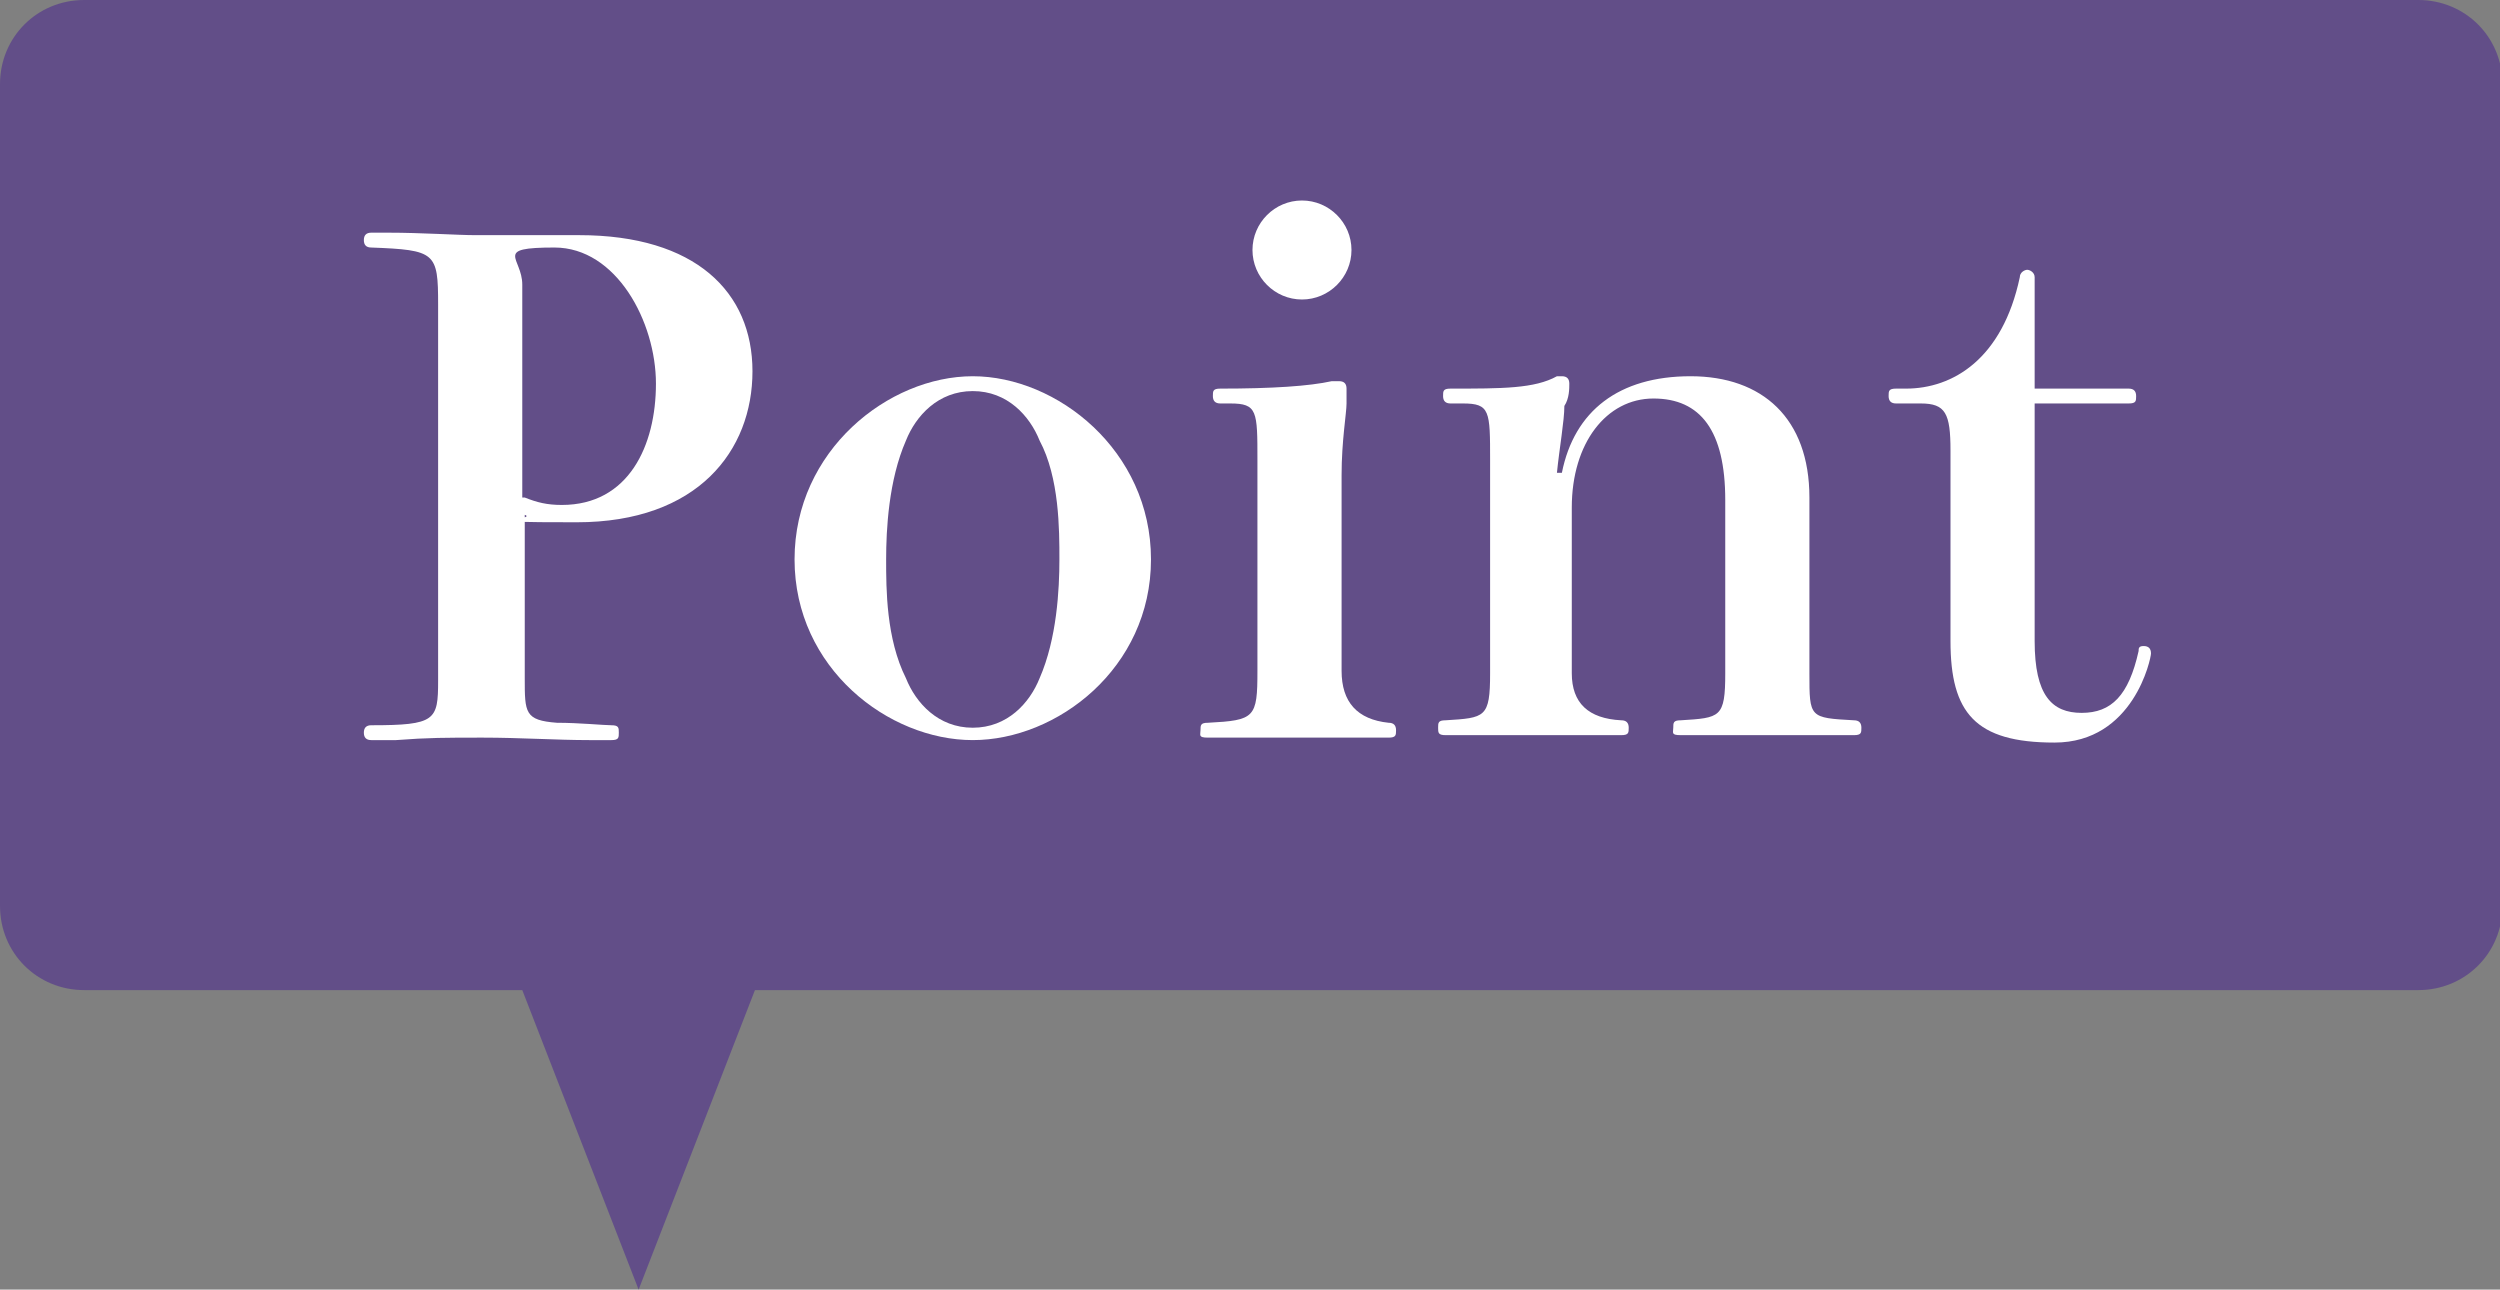 <?xml version="1.0" encoding="UTF-8"?>
<svg id="_レイヤー_1" data-name=" レイヤー 1" xmlns="http://www.w3.org/2000/svg" version="1.1" viewBox="0 0 101 52.1">
  <rect x="0" y="0" width="101" height="52.1" fill="#808080" stroke="none"/>
  <defs>
    <style>
      .cls-1 {
        fill: #624e88;
      }

      .cls-1, .cls-2 {
        stroke-width: 0px;
      }

      .cls-2 {
        fill: #fff;
      }
    </style>
  </defs>
  <path class="cls-1" d="M97.6,0H3.4C1.5,0,0,1.5,0,3.4v33.2c0,1.9,1.5,3.4,3.4,3.4h17.7l4.7,12.1,4.7-12.1h67.2c1.9,0,3.4-1.5,3.4-3.4V3.4c0-1.9-1.5-3.4-3.4-3.4h0Z"/>
  <g>
    <path class="cls-2" d="M17.7,12.3c0-2.1-.1-2.2-2.7-2.3-.2,0-.3-.1-.3-.3s.1-.3.3-.3h.7c1.3,0,2.8.1,3.5.1h4.2c4.7,0,7,2.3,7,5.5s-2.2,6.1-7.1,6.1-1.5-.1-2.1-.3v6.6c0,1.4,0,1.7,1.3,1.8.9,0,1.9.1,2.2.1s.3.1.3.3,0,.3-.3.3h-.9c-1.3,0-2.8-.1-4.3-.1s-2.2,0-3.5.1h-1c-.2,0-.3-.1-.3-.3s.1-.3.3-.3c2.6,0,2.7-.2,2.7-1.8v-15.2ZM21.2,20.1c.5.2.9.3,1.5.3,2.7,0,3.8-2.4,3.8-4.9s-1.6-5.5-4.1-5.5-1.3.4-1.3,1.5v8.6h.1Z"/>
    <path class="cls-2" d="M46.5,22.6c0,4.4-3.8,7.3-7.2,7.3s-7.2-2.9-7.2-7.3,3.8-7.4,7.2-7.4,7.2,3,7.2,7.4ZM42.8,22.6c0-1.2,0-3.3-.8-4.8-.4-1-1.3-2-2.7-2s-2.3,1-2.7,2c-.7,1.6-.8,3.6-.8,4.8s0,3.2.8,4.8c.4,1,1.3,2,2.7,2s2.3-1,2.7-2c.7-1.6.8-3.6.8-4.8Z"/>
    <path class="cls-2" d="M49.3,16.3c-.2,0-.3-.1-.3-.3s0-.3.3-.3c2.1,0,3.6-.1,4.5-.3h.3c.2,0,.3.1.3.3v.6c0,.4-.2,1.5-.2,2.9v7.9q0,1.9,1.9,2.1c.2,0,.3.1.3.3s0,.3-.3.3h-7.3c-.4,0-.3-.1-.3-.3s0-.3.3-.3c1.9-.1,2-.2,2-2.1v-8.5c0-2,0-2.3-1.1-2.3h-.5.1ZM54.6,10.1c0,1.1-.9,2-2,2s-2-.9-2-2,.9-2,2-2,2,.9,2,2Z"/>
    <path class="cls-2" d="M73.1,27.2c0,1.8,0,1.8,1.8,1.9.2,0,.3.1.3.3s0,.3-.3.3h-7c-.4,0-.3-.1-.3-.3s0-.3.3-.3c1.6-.1,1.8-.1,1.8-1.9v-7c0-2.8-1-4.1-2.9-4.1s-3.3,1.8-3.3,4.4v6.7q0,1.8,2,1.9c.2,0,.3.1.3.3s0,.3-.3.3h-7.1c-.3,0-.3-.1-.3-.3s0-.3.3-.3c1.6-.1,1.8-.1,1.8-1.9v-8.6c0-2,0-2.3-1.1-2.3h-.5c-.2,0-.3-.1-.3-.3s0-.3.3-.3c2.1,0,3.4,0,4.3-.5h.2c.2,0,.3.1.3.3s0,.6-.2.9c0,.6-.2,1.7-.3,2.7h.2c.5-2.5,2.3-3.9,5.2-3.9s4.8,1.7,4.8,4.9c0,0,0,7.1,0,7.1Z"/>
    <path class="cls-2" d="M82.2,16.3v9.6c0,2.2.7,2.9,1.9,2.9s1.9-.7,2.3-2.5c0-.1,0-.2.2-.2s.3.1.3.3-.7,3.6-3.9,3.6-4.2-1.2-4.2-4.1v-7.7c0-1.5-.2-1.9-1.2-1.9h-1c-.2,0-.3-.1-.3-.3s0-.3.3-.3h.4c1.9,0,3.9-1.2,4.6-4.5,0-.2.2-.3.3-.3s.3.1.3.3v4.5h3.8c.2,0,.3.1.3.3s0,.3-.3.3h-3.8Z"/>
  </g>
</svg>